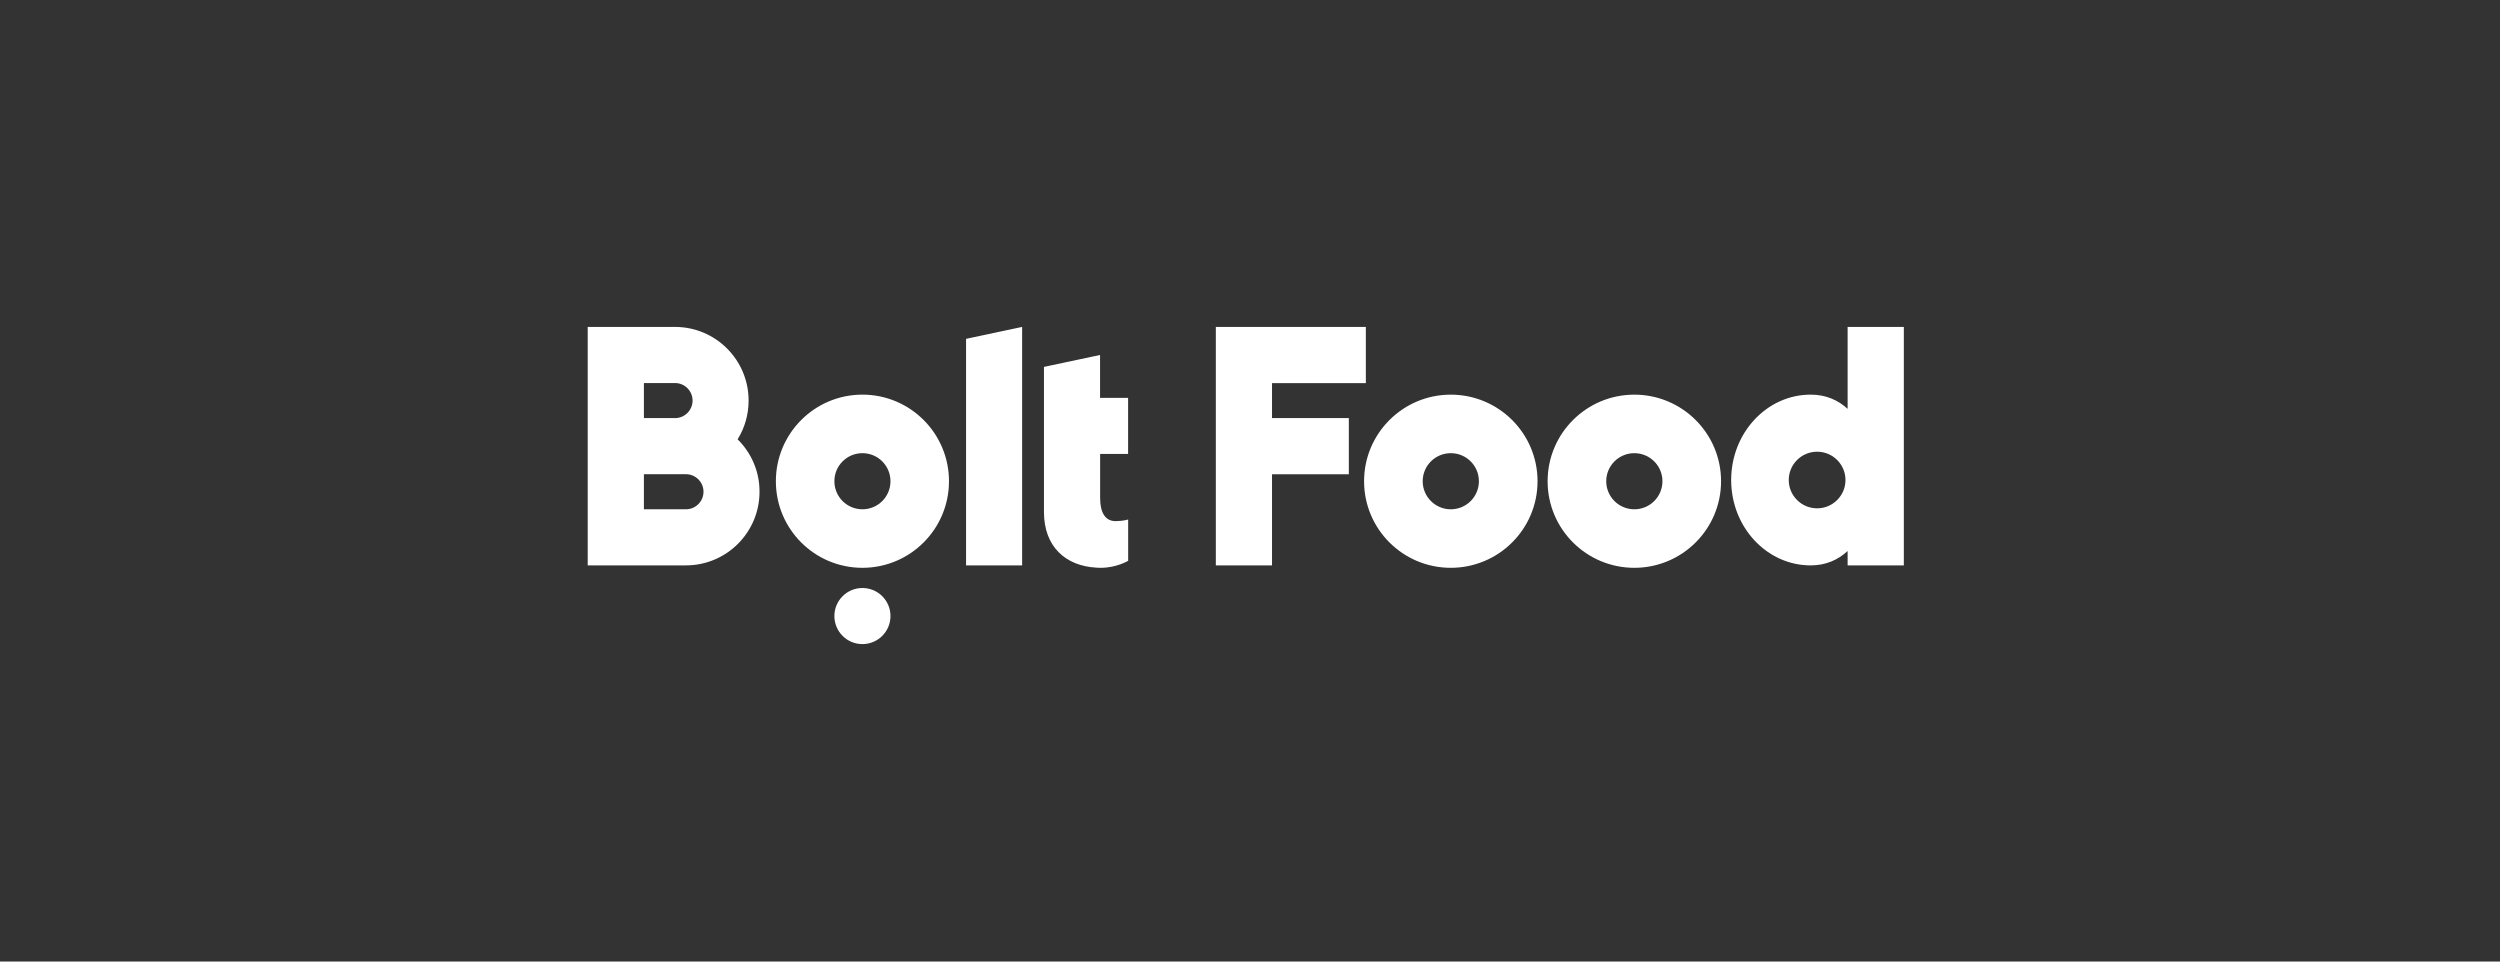 <svg width="130" height="50" viewBox="0 0 130 50" fill="none" xmlns="http://www.w3.org/2000/svg">
<rect x="0" y="0" width="130" height="50" fill="#333333" stroke="none"/>
<path fill-rule="evenodd" clip-rule="evenodd" d="M53.151 17V29.4H50.235V17.62L53.151 17ZM44.846 26.483C45.653 26.483 46.305 25.83 46.305 25.024C46.305 24.217 45.653 23.565 44.846 23.565C44.04 23.565 43.388 24.217 43.388 25.024C43.388 25.83 44.04 26.483 44.846 26.483ZM44.846 20.521C47.33 20.521 49.347 22.535 49.347 25.024C49.347 27.512 47.33 29.526 44.846 29.526C42.359 29.526 40.345 27.512 40.345 25.024C40.345 22.535 42.363 20.521 44.846 20.521ZM44.846 30.576C45.652 30.576 46.305 31.229 46.305 32.034C46.305 32.84 45.652 33.493 44.846 33.493C44.041 33.493 43.388 32.84 43.388 32.034C43.388 31.229 44.041 30.576 44.846 30.576ZM38.356 22.844C39.061 23.541 39.499 24.505 39.495 25.571C39.495 27.686 37.781 29.4 35.666 29.4H30.561V17H35.099C37.214 17 38.927 18.714 38.927 20.829C38.927 21.567 38.721 22.26 38.356 22.844ZM35.67 26.483C36.172 26.483 36.582 26.073 36.582 25.571C36.582 25.068 36.172 24.659 35.67 24.659H33.483V26.483H35.67ZM33.483 19.918V21.741H35.103C35.605 21.741 36.014 21.332 36.014 20.829C36.014 20.327 35.605 19.918 35.103 19.918H33.483ZM58.661 23.605H57.207V25.895C57.207 26.588 57.43 27.099 58.013 27.099C58.39 27.099 58.665 27.014 58.665 27.014V29.161C58.665 29.161 58.062 29.526 57.243 29.526H57.207C57.17 29.526 57.138 29.522 57.102 29.522H57.073C57.057 29.522 57.036 29.518 57.02 29.518C55.392 29.433 54.286 28.407 54.286 26.628V19.079L57.203 18.459V20.688H58.661V23.605Z" fill="white"/>
<path fill-rule="evenodd" clip-rule="evenodd" d="M75.442 26.483C76.249 26.483 76.903 25.83 76.903 25.024C76.903 24.217 76.249 23.565 75.442 23.565C74.634 23.565 73.98 24.217 73.98 25.024C73.98 25.83 74.634 26.483 75.442 26.483ZM75.442 20.522C77.93 20.522 79.952 22.536 79.952 25.024C79.952 27.512 77.93 29.526 75.442 29.526C72.95 29.526 70.932 27.512 70.932 25.024C70.932 22.536 72.954 20.522 75.442 20.522ZM84.986 26.483C85.793 26.483 86.447 25.83 86.447 25.024C86.447 24.217 85.793 23.565 84.986 23.565C84.178 23.565 83.524 24.217 83.524 25.024C83.524 25.83 84.178 26.483 84.986 26.483ZM84.986 20.522C87.474 20.522 89.495 22.536 89.495 25.024C89.495 27.512 87.474 29.526 84.986 29.526C82.493 29.526 80.476 27.512 80.476 25.024C80.476 22.536 82.497 20.522 84.986 20.522ZM66.145 24.661V29.401H63.223V17H71.024V19.922H66.145V21.739H70.139V24.661H66.145ZM96.076 28.652C95.58 29.112 94.944 29.401 94.157 29.401C91.873 29.401 90.021 27.413 90.021 24.961C90.021 22.509 91.873 20.521 94.157 20.521C94.944 20.521 95.58 20.805 96.076 21.26V17H98.999V29.401H96.076V28.652ZM94.49 26.433C95.305 26.433 95.965 25.774 95.965 24.961C95.965 24.148 95.305 23.489 94.49 23.489C93.676 23.489 93.015 24.148 93.015 24.961C93.015 25.774 93.676 26.433 94.49 26.433Z" fill="white"/>
</svg>
